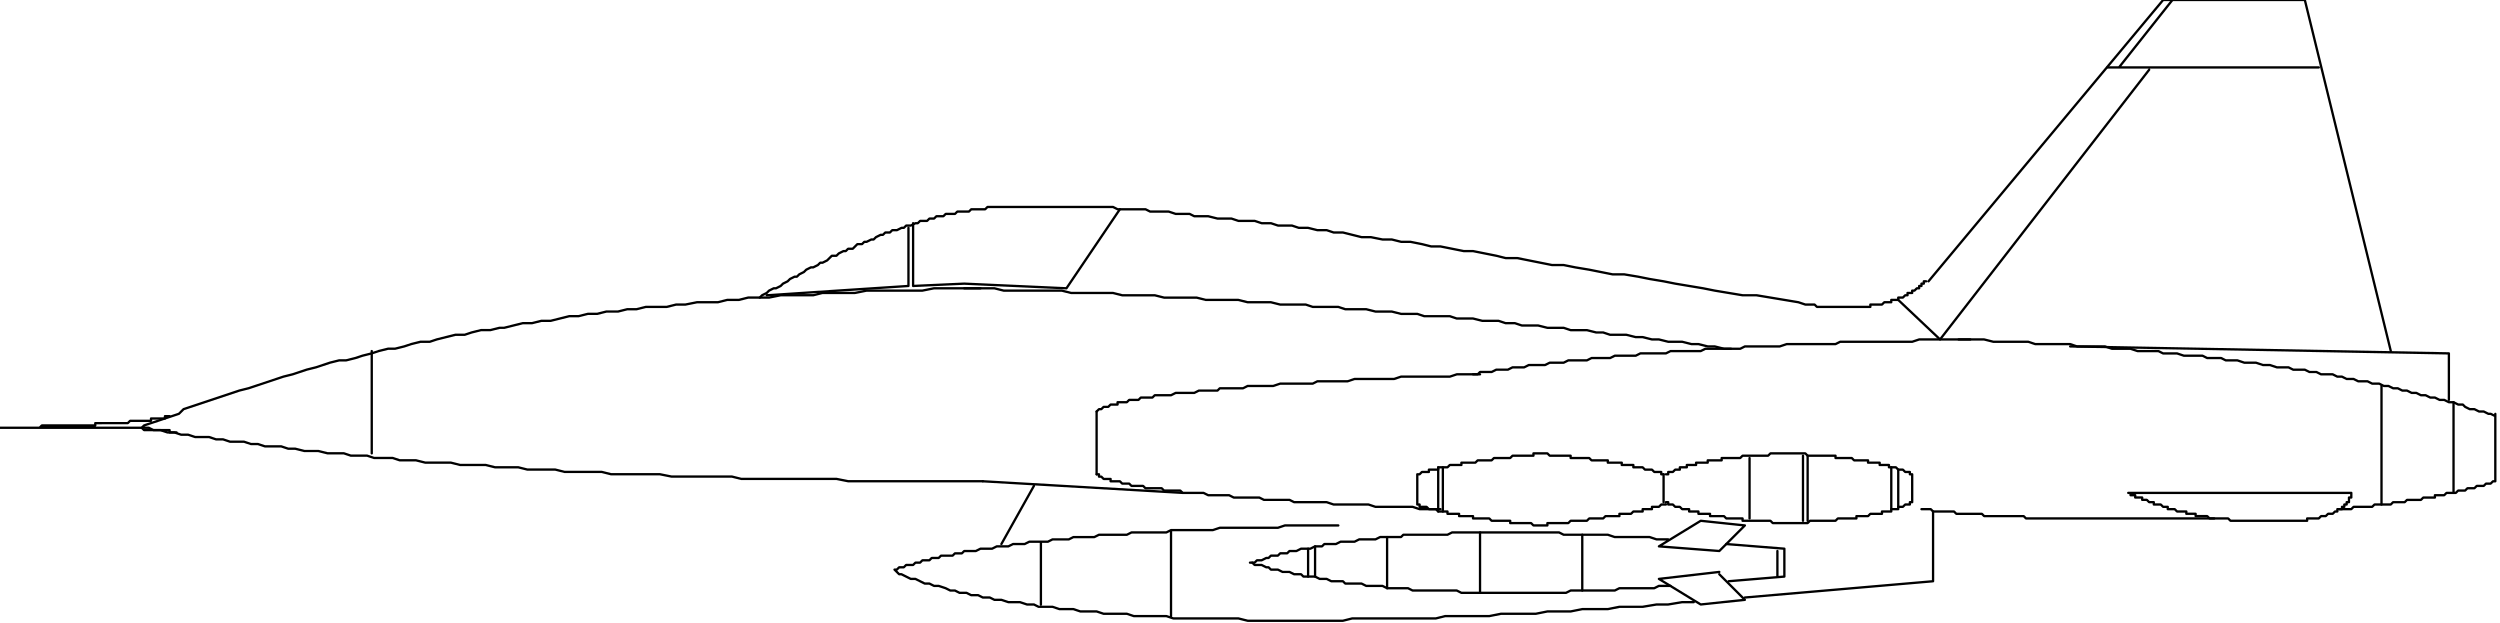 <svg xmlns="http://www.w3.org/2000/svg" fill-rule="evenodd" height="85.833" preserveAspectRatio="none" stroke-linecap="round" viewBox="0 0 1076 268" width="344.391"><style>.pen0{stroke:#000;stroke-width:1;stroke-linejoin:round}</style><path class="pen0" fill="none" d="M745 150h-3l-4-1h-3l-4-1h-3l-4-1h-6l-4-1h-3l-4-1h-3l-4-1h-7l-3-1h-3l-4-1h-7l-3-1h-7l-4-1h-7l-3-1h-4l-3-1h-7l-4-1h-7l-3-1h-11l-3-1h-7l-4-1h-7l-4-1h-9l-3-1h-11l-3-1h-11l-4-1h-10l-4-1h-14l-4-1h-14l-4-1h-14l-4-1h-18l-4-1h-25l-4-1h-13"/><path class="pen0" fill="none" d="M422 124h-20l-5 1h-24l-5 1h-14l-4 1h-14l-5 1h-9l-4 1h-5l-4 1h-9l-5 1h-4l-4 1h-9l-4 1h-4l-4 1h-5l-4 1h-4l-4 1h-4l-8 2h-4l-4 1h-4l-8 2h-2l-4 1h-4l-4 1-3 1h-4l-8 2-3 1h-4l-4 1-3 1-4 1h-3l-4 1-3 1-4 1-3 1-4 1h-3l-4 1-6 2-4 1-6 2-4 1-6 2-6 2-3 1-4 1-6 2-6 2-6 2-6 2-2 2-6 2-6 2-3 1-1 1m362 23h-58l-5-1h-41l-4-1h-26l-5-1h-21l-4-1h-16l-4-1h-12l-4-1h-10l-4-1h-11l-4-1h-11l-4-1h-7l-3-1h-8l-3-1h-7l-3-1h-7l-4-1h-6l-4-1h-3l-3-1h-7l-3-1h-3l-3-1h-6l-3-1h-3l-3-1h-6l-3-1h-3l-3-1h-3l-3-1h-3l-2-1h-2"/><path class="pen0" fill="none" d="m327 128 1-1 2-1 1-1 2-1h1l2-1 1-1 2-1 1-1 2-1h1l1-1 2-1 1-1 2-1h1l2-1 1-1h1l2-1 2-2h2l1-1 2-1h1l1-1h2l2-2h2l1-1h1l2-1h1l1-1 2-1h1l1-1h2l1-1h2l2-1h1l1-1h2l2-1h1l1-1h3l1-1h2l1-1h3l1-1h4l1-1h5l1-1h6l1-1h20m0 0h34l2 1h12l2 1h8l3 1h6l2 1h6l4 1h6l3 1h7l3 1h4l3 1h6l3 1h4l4 1h4l3 1h4l8 2h4l5 1h4l4 1h4l5 1 4 1h4l10 2h4l10 2 4 1h5l10 2 5 1h5l5 1 6 1 10 2h5l6 1 5 1 6 1 5 1 12 2 5 1 12 2h6l12 2 6 1 3 1m53-10L931 0h61l37 151m-252-20h4l1 1h23v-1h5l1-1h3v-1h3v-1h2l1-1h1v-1h2v-1h1l1-1h1v-1h1v-1h1v-1h1m-209 98h-9l-3-1h-16l-3-1h-15l-3-1h-14l-2-1h-11l-2-1h-11l-2-1h-9l-2-1h-9l-1-1h-7l-1-1h-7l-1-1h-5l-1-1h-3l-1-1h-4v-1h-3l-1-1h-1v-1h-1m165-43h-10l-3 1h-21l-3 1h-17l-3 1h-13l-2 1h-14l-3 1h-11l-2 1h-10l-1 1h-8l-2 1h-8l-2 1h-7l-1 1h-5l-1 1h-4l-1 1h-4v1h-3l-1 1h-2l-1 1h-1l-1 1"/><path class="pen0" fill="none" d="M634 161h2l1-1h5l2-1h5l2-1h5l2-1h7l2-1h6l2-1h8l2-1h8l2-1h9l2-1h11l2-1h13l2-1h15l2-1h15l3-1h21l2-1h31l3-1h22"/><path class="pen0" fill="none" d="m1074 179-2-1h-1l-2-1h-2l-2-1h-2l-2-1-1-1h-2l-2-1h-2l-2-1h-2l-2-1h-2l-2-1h-2l-2-1h-2l-2-1h-2l-2-1h-2l-2-1h-2l-2-1h-3l-2-1h-4l-2-1h-3l-2-1h-2l-2-1h-5l-2-1h-3l-2-1h-5l-2-1h-5l-3-1h-3l-3-1h-5l-3-1h-5l-2-1h-6l-2-1h-8l-3-1h-6l-2-1h-9l-3-1h-8l-3-1h-12l-3-1h-15l-3-1h-15l-4-1h-11m231 32v29m0 0h-1l-1 1h-2l-1 1h-3l-1 1h-3l-1 1h-3l-1 1h-4l-1 1h-4v1h-5l-1 1h-6l-1 1h-5l-1 1h-7l-1 1h-8l-1 1h-5m-535-42v27"/><path class="pen0" fill="none" d="M1054 172v-20l-163-3m26 63h95m0 0v2h-1v2h-1v1h-1v1h-1v1h-2v1h-1l-1 1h-2l-1 1h-2l-1 1h-5v1h-33l-1-1h-5m0 0h-3l-1-1h-5v-1h-4v-1h-4l-1-1h-3v-1h-2l-1-1h-3v-1h-2l-1-1h-2v-1h-3v-1h-2v-1h-1"/><path class="pen0" fill="none" d="M953 223h-81l-1-1h-17l-1-1h-11l-1-1h-9l-1-1h-4m-111-2h-1l-1 1h-3v1h-4v1h-4l-1 1h-5v1h-6l-1 1h-6l-1 1h-7l-1 1h-9v1h-5 4-5l-1-1h-9v-1h-8l-1-1h-7v-1h-6v-1h-5v-1h-4l-1-1h-3l-1-1h-3v-1h-1v-13h1l1-1h3v-1h4v-1h4l1-1h5v-1h6l1-1h6l1-1h7l1-1h9v-1h5-4 5l1 1h9v1h8l1 1h7v1h6v1h5v1h4l1 1h3l1 1h3v1h1m1 12h1v1h2l1 1h2l1 1h3v1h4v1h5v1h6l1 1h7v1h12l1 1h9-4 10l1-1h11l1-1h8v-1h5l1-1h5v-1h4v-1h3v-1h2l1-1h2v-1h1v-12h-1v-1h-2l-1-1h-2l-1-1h-3v-1h-4v-1h-5v-1h-6l-1-1h-7v-1h-12l-1-1h-9 4-10l-1 1h-11l-1 1h-8v1h-6v1h-5v1h-4v1h-3v1h-2l-1 1h-2v1h-1m-1 13h1m-294-10 86 5m-64-3-14 25m309 3-26-2 18-11 19 2-11 11m-22-5h-5l-3-1h-15l-3-1h-19l-2-1h-46l-2 1h-19l-1 1h-9l-2 1h-7l-2 1h-6l-2 1h-5l-1 1h-3l-2 1h-4l-2 1h-3l-1 1h-3l-1 1h-3l-1 1h-1l-2 1h-2l-1 1h-1m201 4-26 3 18 11 19-2-11-11"/><path class="pen0" fill="none" d="M719 252h-5l-2 1h-15l-2 1h-19l-2 1h-45l-2-1h-19l-2-1h-9l-2-1h-7l-2-1h-7l-1-1h-5l-2-1h-3l-2-1h-5l-1-1h-3l-2-1h-3l-2-1h-3l-1-1h-1l-2-1h-3l-1-1h-1m206 8 24-2v-12l-25-2m22 3v11m-14 9 81-7v-30M73 179h-2v1h-6v1h-9l-1 1H41v1H18l-1 1H0h61l1 1h11v1h3m406-96-23 34-44-2-22 1V96m-2 2v25l-61 4m695 39v51m31-44v39"/><path class="pen0" fill="none" d="M729 259h-5l-6 1h-5l-6 1h-10l-5 1h-11l-5 1h-10l-5 1h-15l-5 1h-19l-4 1h-36l-4 1h-41l-4-1h-28l-3-1h-14l-3-1h-10l-3-1h-7l-3-1h-6l-3-1h-6l-2-1h-3l-3-1h-5l-3-1h-3l-2-1h-3l-2-1h-3l-2-1h-3l-2-1h-2l-2-1-3-1h-2l-2-1h-2l-4-2h-2l-4-2h-1l-2-2h1l1-1h2l1-1h3l1-1h2l1-1h3l1-1h3l1-1h5l1-1h3l1-1h5l2-1h5l2-1h5l2-1h5l2-1h8l2-1h7l2-1h9l2-1h12l2-1h15l2-1h18l3-1h25l3-1h23m241-24v16m-198-17v19m2-19v19m193-19v18m-98-15v12m60-20v28m2-28v28m-25-27v26m-72 7v24m-44-25v26m-40-24v22m-34-17v12m3-13v13m-62-20v37m-56-32v27M160 151v44M998 29h-91m28-29-23 29m13 1-90 116m-18-17 18 17"/></svg>
